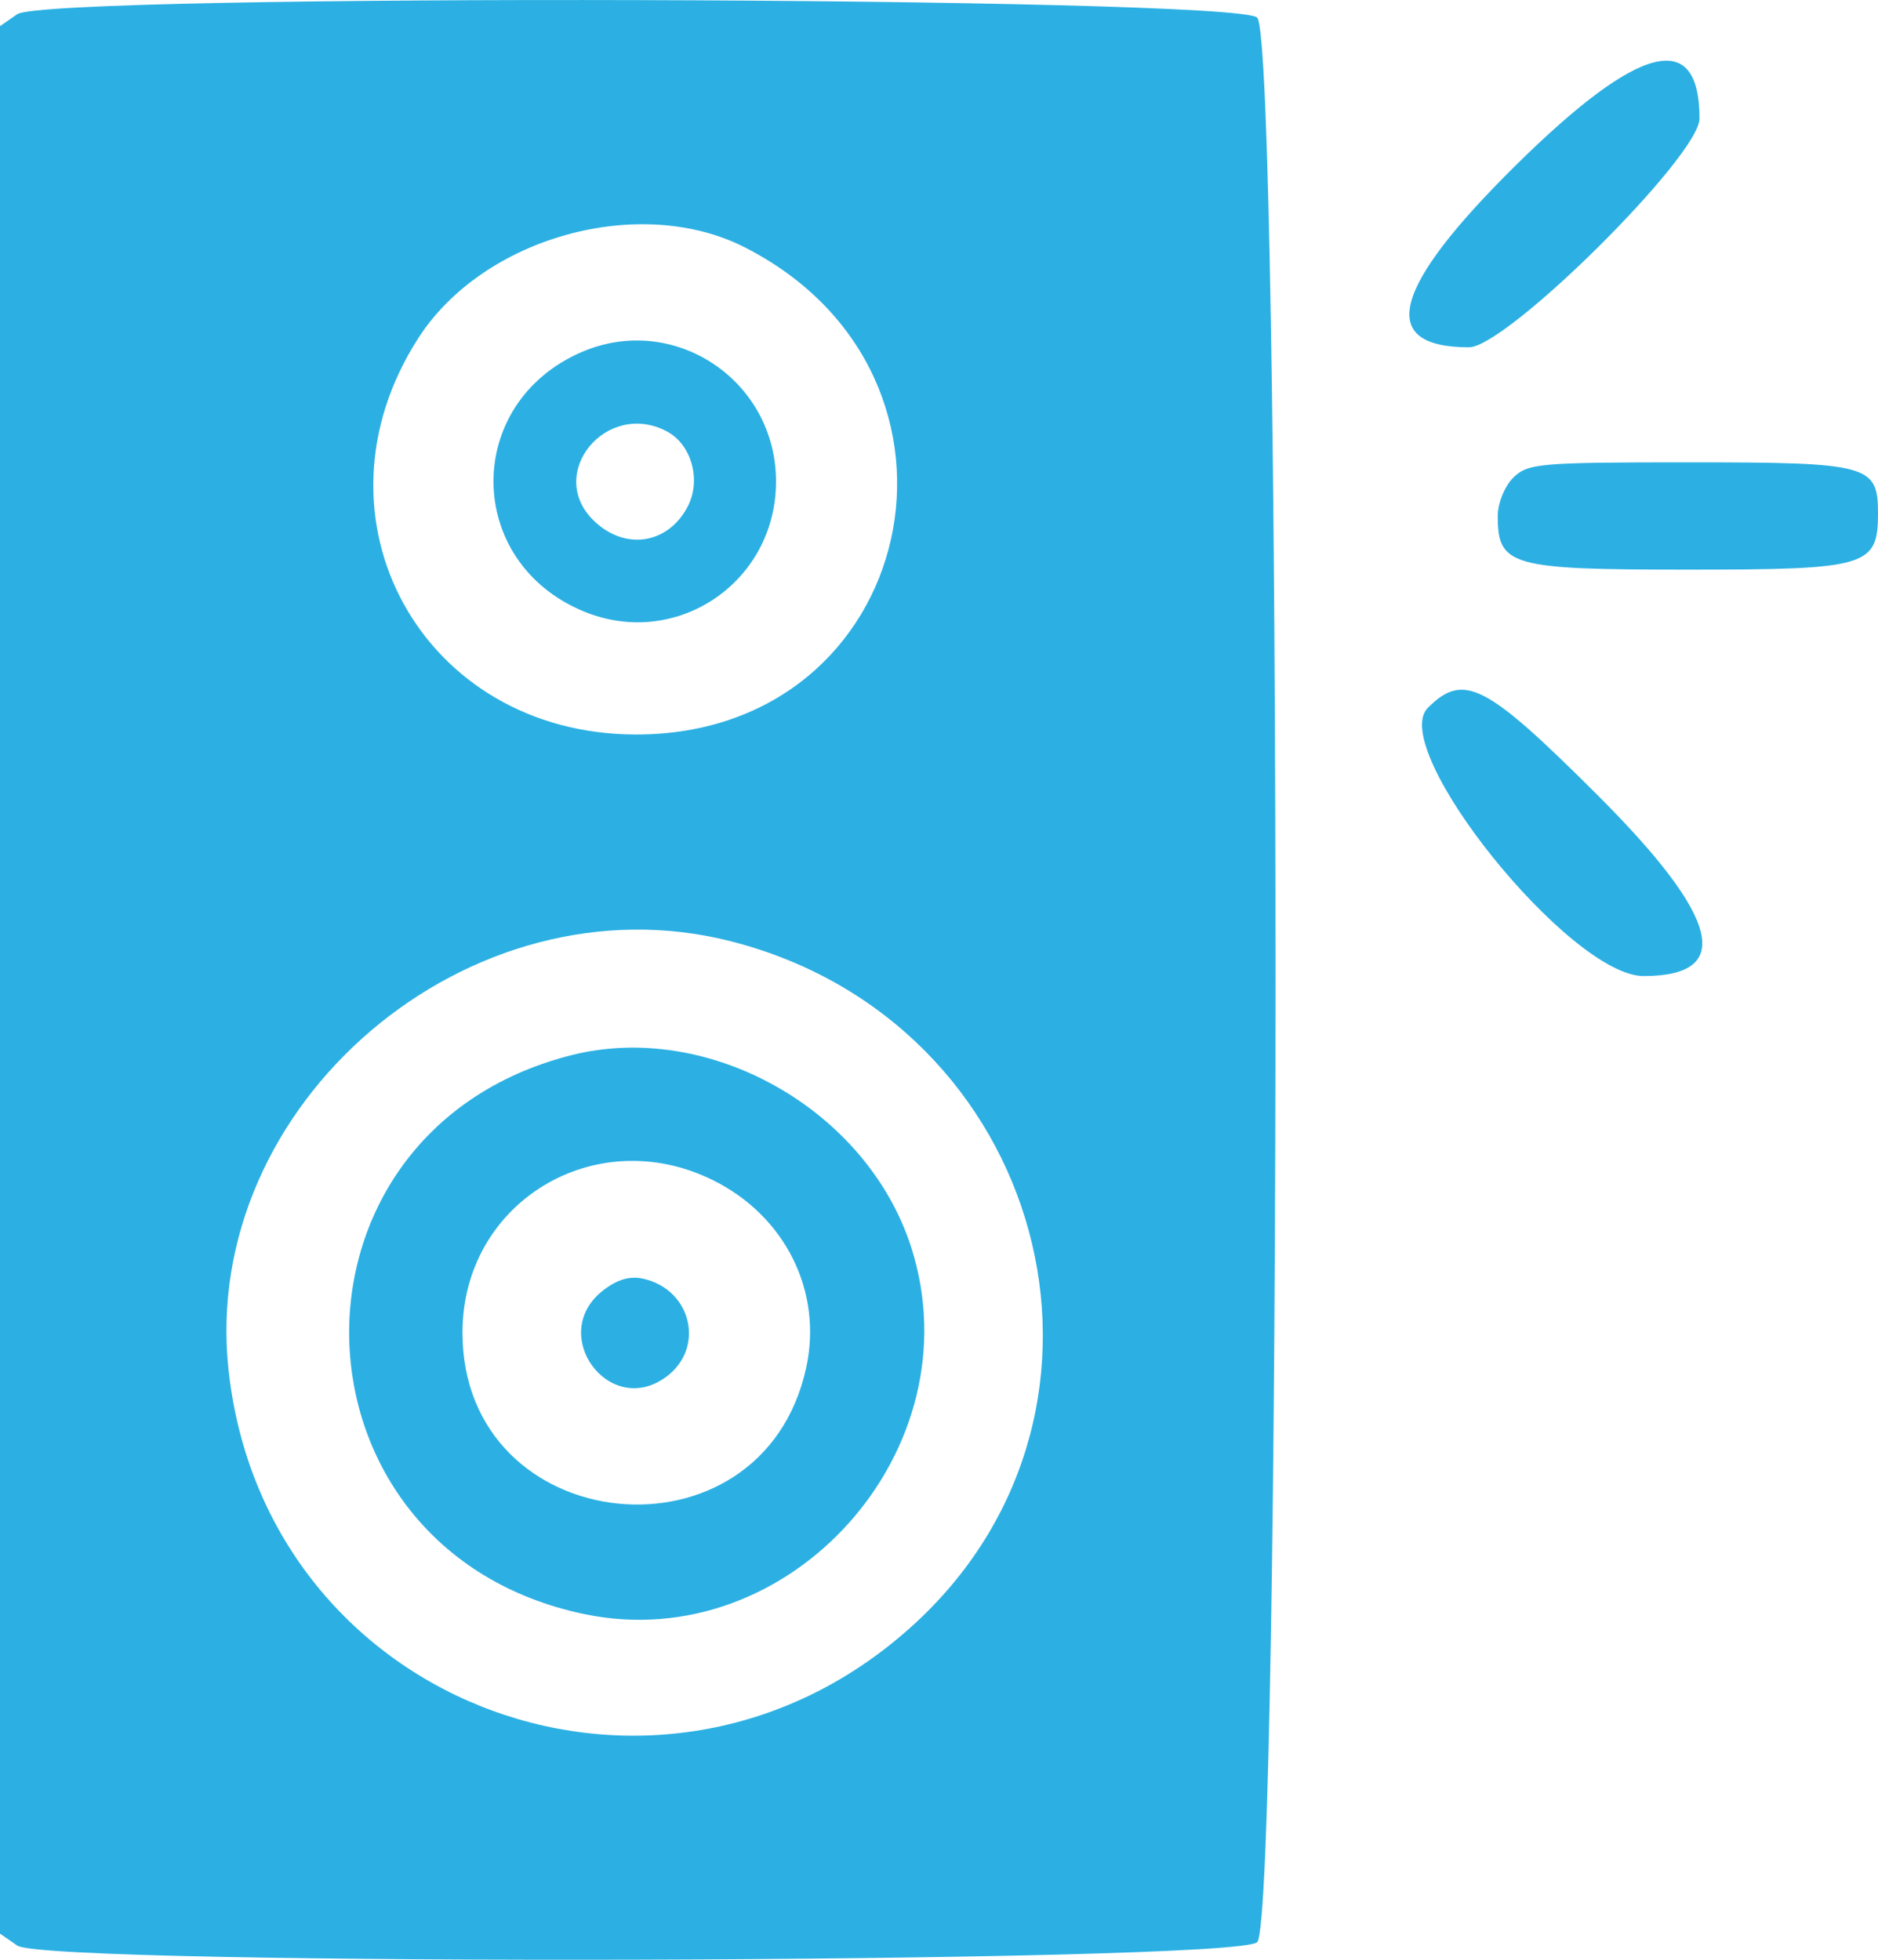 <?xml version="1.0" encoding="UTF-8"?> <svg xmlns="http://www.w3.org/2000/svg" width="23" height="24" viewBox="0 0 23 24" fill="none"><path fill-rule="evenodd" clip-rule="evenodd" d="M0.211 0.174L0 0.32V12V23.68L0.211 23.826C0.584 24.083 15.134 24.044 15.397 23.784C15.696 23.488 15.696 0.512 15.397 0.216C15.134 -0.043 0.584 -0.083 0.211 0.174ZM18.561 2.027C17.042 3.528 16.856 4.253 17.991 4.253C18.451 4.253 20.814 1.909 20.814 1.452C20.814 0.344 20.073 0.534 18.561 2.027ZM9.121 3.029C12.219 4.607 11.242 8.993 7.793 8.995C5.168 8.996 3.708 6.341 5.123 4.141C5.918 2.905 7.833 2.373 9.121 3.029ZM7.129 4.309C5.672 4.933 5.685 6.884 7.15 7.488C8.284 7.956 9.504 7.131 9.504 5.897C9.504 4.659 8.258 3.826 7.129 4.309ZM8.167 5.283C8.47 5.443 8.591 5.881 8.422 6.204C8.179 6.669 7.646 6.746 7.266 6.37C6.683 5.794 7.43 4.893 8.167 5.283ZM18.533 5.85C18.427 5.954 18.343 6.163 18.343 6.319C18.343 6.932 18.5 6.976 20.672 6.976C22.867 6.976 23 6.937 23 6.287C23 5.692 22.889 5.662 20.688 5.662C18.85 5.662 18.711 5.674 18.533 5.85ZM17.488 8.667C16.985 9.164 19.226 11.953 20.129 11.953C21.248 11.953 21.063 11.231 19.559 9.731C18.195 8.37 17.927 8.232 17.488 8.667ZM8.962 11.53C12.799 12.517 14.073 17.218 11.222 19.866C8.146 22.721 3.249 20.925 2.799 16.777C2.446 13.518 5.752 10.703 8.962 11.53ZM6.986 12.925C3.279 13.875 3.411 18.991 7.162 19.768C9.681 20.29 11.947 17.749 11.162 15.282C10.622 13.587 8.679 12.491 6.986 12.925ZM8.728 14.451C9.615 14.888 10.077 15.813 9.874 16.747C9.336 19.227 5.664 18.853 5.664 16.319C5.664 14.728 7.284 13.74 8.728 14.451ZM7.385 15.804C6.701 16.337 7.459 17.375 8.158 16.862C8.636 16.511 8.474 15.798 7.884 15.661C7.717 15.622 7.563 15.666 7.385 15.804Z" fill="#2CB0E3"></path></svg> 